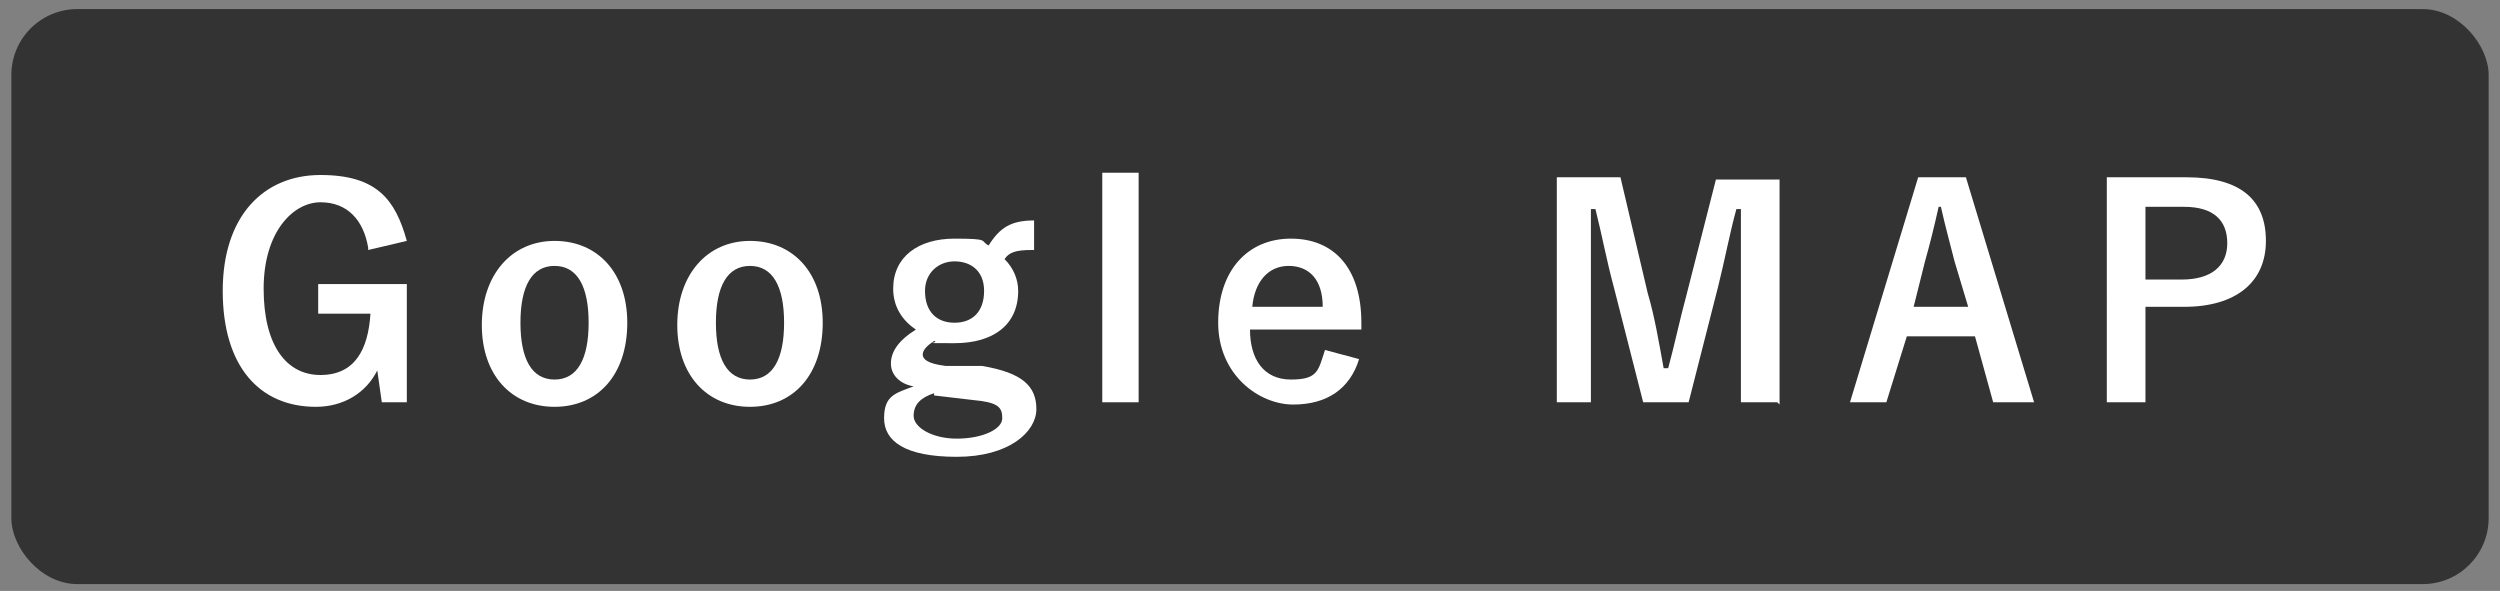 <?xml version="1.0" encoding="UTF-8"?>
<svg id="_レイヤー_1" data-name="レイヤー 1" xmlns="http://www.w3.org/2000/svg" version="1.1" viewBox="0 0 110 26">
  <rect x="0" y="0" width="110" height="26" fill="#808080" stroke="none"/>
  <defs>
    <style>
      .cls-1 {
        fill: #333;
      }

      .cls-1, .cls-2 {
        stroke-width: 0px;
      }

      .cls-2 {
        fill: #fff;
      }
    </style>
  </defs>
  <g>
    <rect class="cls-1" x=".5" y=".4" width="109" height="25.3" rx="2.9" ry="2.9"/>
    <g>
      <path class="cls-2" d="M16.2,10.9c-.2-1.2-.9-2-2.1-2s-2.5,1.3-2.5,3.8,1,3.8,2.5,3.8,2.1-1.1,2.2-2.7h-2.3v-1.3h3.9v5.2h-1.1l-.2-1.4c-.5,1-1.5,1.6-2.7,1.6-2.5,0-4.1-1.8-4.1-5.1s1.8-5.1,4.3-5.1,3.3,1.1,3.8,2.9l-1.7.4Z"/>
      <path class="cls-2" d="M27.6,14.2c0,2.3-1.3,3.7-3.2,3.7s-3.2-1.4-3.2-3.6,1.3-3.7,3.2-3.7,3.2,1.4,3.2,3.6ZM22.9,14.2c0,1.6.5,2.5,1.5,2.5s1.5-.9,1.5-2.5-.5-2.5-1.5-2.5-1.5.9-1.5,2.5Z"/>
      <path class="cls-2" d="M36.2,14.2c0,2.3-1.3,3.7-3.2,3.7s-3.2-1.4-3.2-3.6,1.3-3.7,3.2-3.7,3.2,1.4,3.2,3.6ZM31.5,14.2c0,1.6.5,2.5,1.5,2.5s1.5-.9,1.5-2.5-.5-2.5-1.5-2.5-1.5.9-1.5,2.5Z"/>
      <path class="cls-2" d="M45.4,11c-.7,0-1,.1-1.2.4.4.4.6.9.6,1.4,0,1.5-1.1,2.3-2.8,2.3s-.6,0-.9-.1c-.3.2-.5.4-.5.6s.2.4,1,.5h1.6c1.8.3,2.4.9,2.4,1.9s-1.2,2.1-3.5,2.1-3.2-.7-3.2-1.7.5-1.1,1.3-1.4c-.6-.1-1-.5-1-1s.3-1,1.1-1.5c-.6-.4-1-1-1-1.8,0-1.4,1.1-2.2,2.7-2.2s1.1.1,1.5.3c.5-.8,1-1.1,2-1.1v1.3ZM41.1,17.3c-.6.2-.9.5-.9,1s.8,1,1.9,1,2-.4,2-.9-.2-.7-1.3-.8l-1.7-.2ZM40.7,12.8c0,.9.5,1.4,1.3,1.4s1.3-.5,1.3-1.4-.6-1.3-1.3-1.3-1.3.5-1.3,1.3Z"/>
      <path class="cls-2" d="M50.1,17.7h-1.6V7.6h1.6v10.1Z"/>
      <path class="cls-2" d="M55,14.5c0,1.3.6,2.2,1.8,2.2s1.2-.4,1.5-1.3l1.5.4c-.4,1.3-1.4,2-2.9,2s-3.3-1.3-3.3-3.6,1.3-3.7,3.2-3.7,3.1,1.3,3.1,3.7v.3h-4.7ZM58.2,13.5c0-1.2-.6-1.8-1.5-1.8s-1.5.7-1.6,1.8h3.1Z"/>
      <path class="cls-2" d="M78.2,17.7h-1.6v-5c0-1.2,0-2.3,0-3.5h-.2c-.3,1.1-.5,2.2-.8,3.4l-1.3,5.1h-2l-1.3-5.1c-.3-1.1-.5-2.2-.8-3.4h-.2c0,1.1,0,2.3,0,3.5v5h-1.5V7.8h2.8l1.2,5.1c.3,1,.5,2.2.7,3.3h.2c.3-1.1.5-2.1.8-3.2l1.3-5.1h2.8v9.9Z"/>
      <path class="cls-2" d="M89.5,17.7h-1.8l-.8-2.9h-3l-.9,2.9h-1.6l3-9.9h2.1l3,9.9ZM86,11.5c-.2-.8-.4-1.5-.6-2.4h-.1c-.2.9-.4,1.7-.6,2.4l-.5,2h2.4l-.6-2Z"/>
      <path class="cls-2" d="M96.2,7.8c2.4,0,3.5,1,3.5,2.8s-1.3,2.9-3.6,2.9h-1.7v4.2h-1.7V7.8h3.5ZM94.4,12.3h1.6c1.3,0,2-.6,2-1.6s-.6-1.6-1.9-1.6h-1.7v3.2Z"/>
    </g>
  </g>
  <g>
    <rect class="cls-1" x="790.3" y="4683.7" width="109" height="25.3" rx="2.9" ry="2.9"/>
    <g>
      <path class="cls-2" d="M806.1,4694.3c-.2-1.2-.9-2-2.1-2s-2.5,1.3-2.5,3.8,1,3.8,2.5,3.8,2.1-1.1,2.2-2.7h-2.3v-1.3h3.9v5.2h-1.1l-.2-1.4c-.5,1-1.5,1.6-2.7,1.6-2.5,0-4.1-1.8-4.1-5.1s1.8-5.1,4.3-5.1,3.3,1.1,3.8,2.9l-1.7.4Z"/>
      <path class="cls-2" d="M817.4,4697.6c0,2.3-1.3,3.7-3.2,3.7s-3.2-1.4-3.2-3.6,1.3-3.7,3.2-3.7,3.2,1.4,3.2,3.6ZM812.7,4697.6c0,1.6.5,2.5,1.5,2.5s1.5-.9,1.5-2.5-.5-2.5-1.5-2.5-1.5.9-1.5,2.5Z"/>
      <path class="cls-2" d="M826,4697.6c0,2.3-1.3,3.7-3.2,3.7s-3.2-1.4-3.2-3.6,1.3-3.7,3.2-3.7,3.2,1.4,3.2,3.6ZM821.3,4697.6c0,1.6.5,2.5,1.5,2.5s1.5-.9,1.5-2.5-.5-2.5-1.5-2.5-1.5.9-1.5,2.5Z"/>
      <path class="cls-2" d="M835.2,4694.4c-.7,0-1,.1-1.2.4.4.4.6.9.6,1.4,0,1.5-1.1,2.3-2.8,2.3s-.6,0-.9-.1c-.3.2-.5.4-.5.6s.2.4,1,.5h1.6c1.8.3,2.4.9,2.4,1.9s-1.2,2.1-3.5,2.1-3.2-.7-3.2-1.7.5-1.1,1.3-1.4c-.6-.1-1-.5-1-1s.3-1,1.1-1.5c-.6-.4-1-1-1-1.8,0-1.4,1.1-2.2,2.7-2.2s1.1.1,1.5.3c.5-.8,1-1.1,2-1.1v1.3ZM830.9,4700.7c-.6.2-.9.5-.9,1s.8,1,1.9,1,2-.4,2-.9-.2-.7-1.3-.8l-1.7-.2ZM830.5,4696.2c0,.9.5,1.4,1.3,1.4s1.3-.5,1.3-1.4-.6-1.3-1.3-1.3-1.3.5-1.3,1.3Z"/>
      <path class="cls-2" d="M839.9,4701.1h-1.6v-10.1h1.6v10.1Z"/>
      <path class="cls-2" d="M844.8,4697.9c0,1.3.6,2.2,1.8,2.2s1.2-.4,1.5-1.3l1.5.4c-.4,1.3-1.4,2-2.9,2s-3.3-1.3-3.3-3.6,1.3-3.7,3.2-3.7,3.1,1.3,3.1,3.7v.3h-4.7ZM848,4696.9c0-1.2-.6-1.8-1.5-1.8s-1.5.7-1.6,1.8h3.1Z"/>
      <path class="cls-2" d="M868,4701.1h-1.6v-5c0-1.2,0-2.3,0-3.5h-.2c-.3,1.1-.5,2.2-.8,3.4l-1.3,5.1h-2l-1.3-5.1c-.3-1.1-.5-2.2-.8-3.4h-.2c0,1.1,0,2.3,0,3.5v5h-1.5v-9.9h2.8l1.2,5.1c.3,1,.5,2.2.7,3.3h.2c.3-1.1.5-2.1.8-3.2l1.3-5.1h2.8v9.9Z"/>
      <path class="cls-2" d="M879.4,4701.1h-1.8l-.8-2.9h-3l-.9,2.9h-1.6l3-9.9h2.1l3,9.9ZM875.8,4694.9c-.2-.8-.4-1.5-.6-2.4h-.1c-.2.9-.4,1.7-.6,2.4l-.5,2h2.4l-.6-2Z"/>
      <path class="cls-2" d="M886,4691.2c2.4,0,3.5,1,3.5,2.8s-1.3,2.9-3.6,2.9h-1.7v4.2h-1.7v-9.9h3.5ZM884.2,4695.6h1.6c1.3,0,2-.6,2-1.6s-.6-1.6-1.9-1.6h-1.7v3.2Z"/>
    </g>
  </g>
</svg>